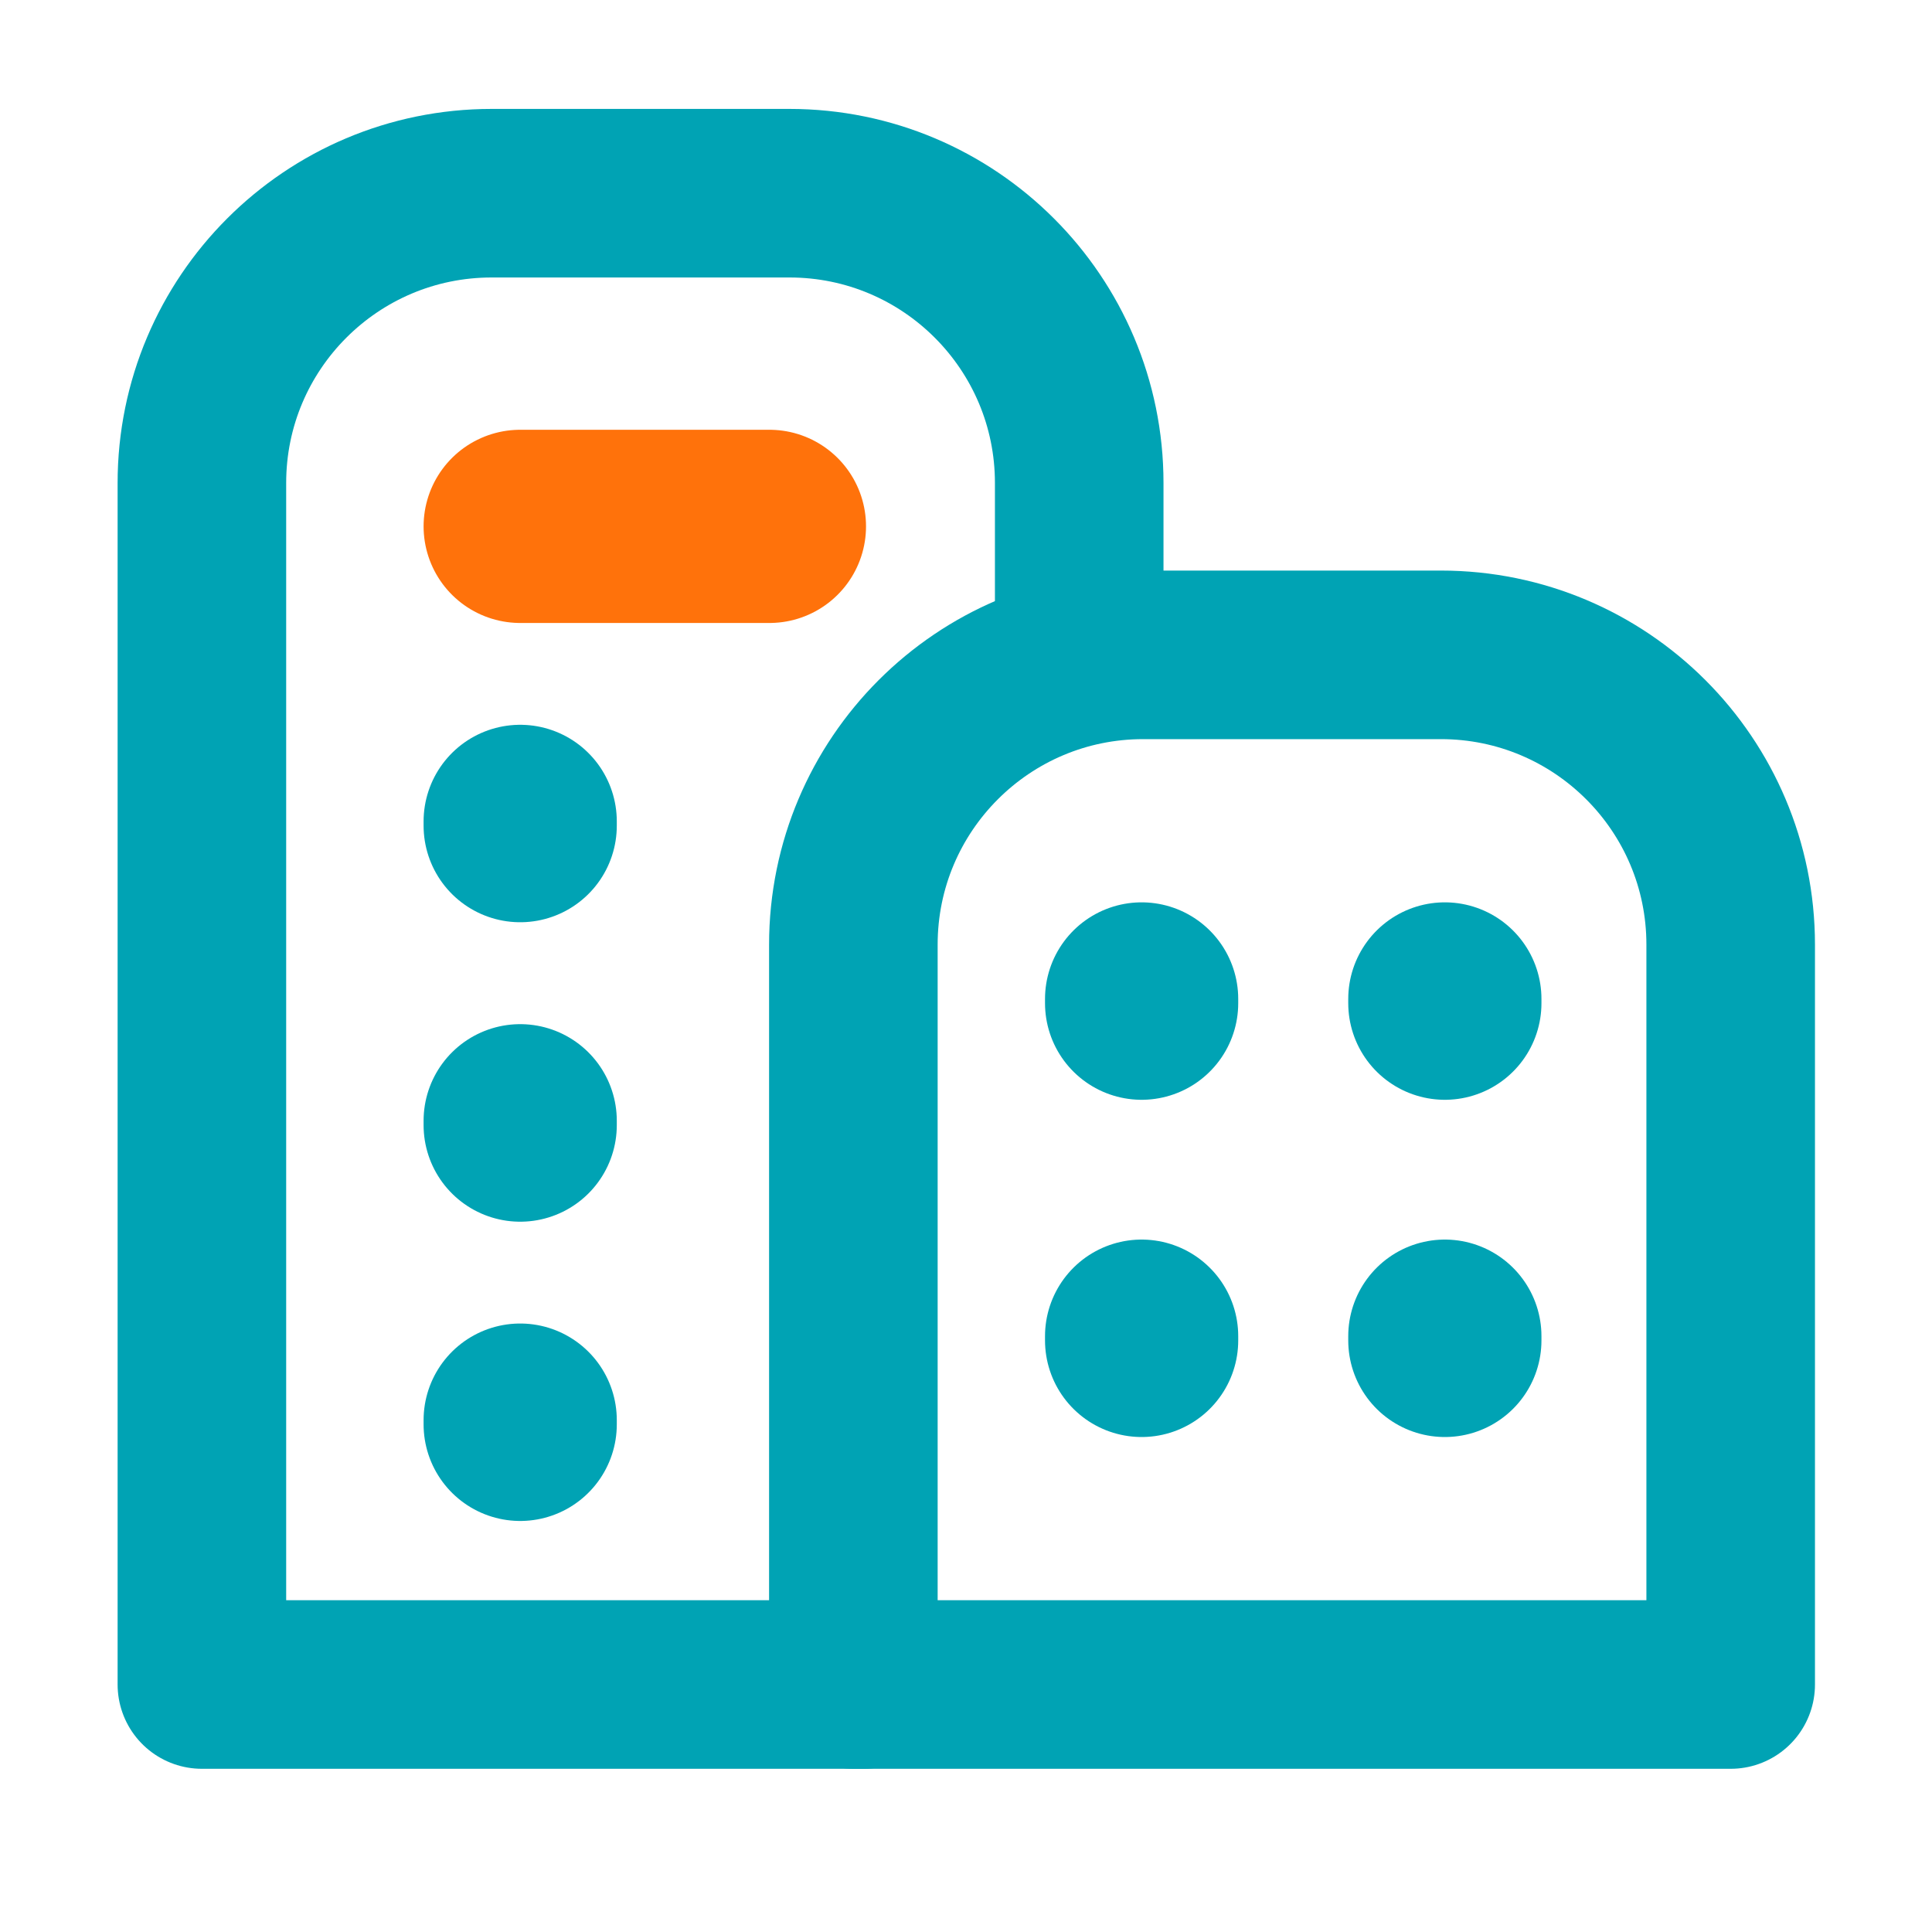 <svg xmlns="http://www.w3.org/2000/svg" width="20" height="20" viewBox="0 0 20 20" fill="none"><path d="M11.172 6.679V5C11.172 3.343 9.829 2 8.172 2H5.09C3.433 2 2.09 3.343 2.09 5V17.438H8.944" stroke="#00A3B4" stroke-width="1.745" stroke-linecap="round" stroke-linejoin="round"></path><path d="M7.965 5.449L5.385 5.449" stroke="#FF720B" stroke-width="2" stroke-linecap="round" stroke-linejoin="round"></path><path d="M5.385 8.503L5.385 8.547" stroke="#00A3B4" stroke-width="2" stroke-linecap="round" stroke-linejoin="round"></path><path d="M5.385 11.602L5.385 11.647" stroke="#00A3B4" stroke-width="2" stroke-linecap="round" stroke-linejoin="round"></path><path d="M5.385 14.701L5.385 14.745" stroke="#00A3B4" stroke-width="2" stroke-linecap="round" stroke-linejoin="round"></path><path d="M11.818 10.341L11.818 10.385" stroke="#00A3B4" stroke-width="2" stroke-linecap="round" stroke-linejoin="round"></path><path d="M14.957 10.341L14.957 10.385" stroke="#00A3B4" stroke-width="2" stroke-linecap="round" stroke-linejoin="round"></path><path d="M11.818 13.832L11.818 13.876" stroke="#00A3B4" stroke-width="2" stroke-linecap="round" stroke-linejoin="round"></path><path d="M14.957 13.832L14.957 13.876" stroke="#00A3B4" stroke-width="2" stroke-linecap="round" stroke-linejoin="round"></path><path d="M8.834 9.779C8.834 8.122 10.177 6.779 11.834 6.779H14.916C16.573 6.779 17.916 8.122 17.916 9.779V17.438H8.834V9.779Z" stroke="#00A3B4" stroke-width="1.745" stroke-linecap="round" stroke-linejoin="round"></path></svg>
